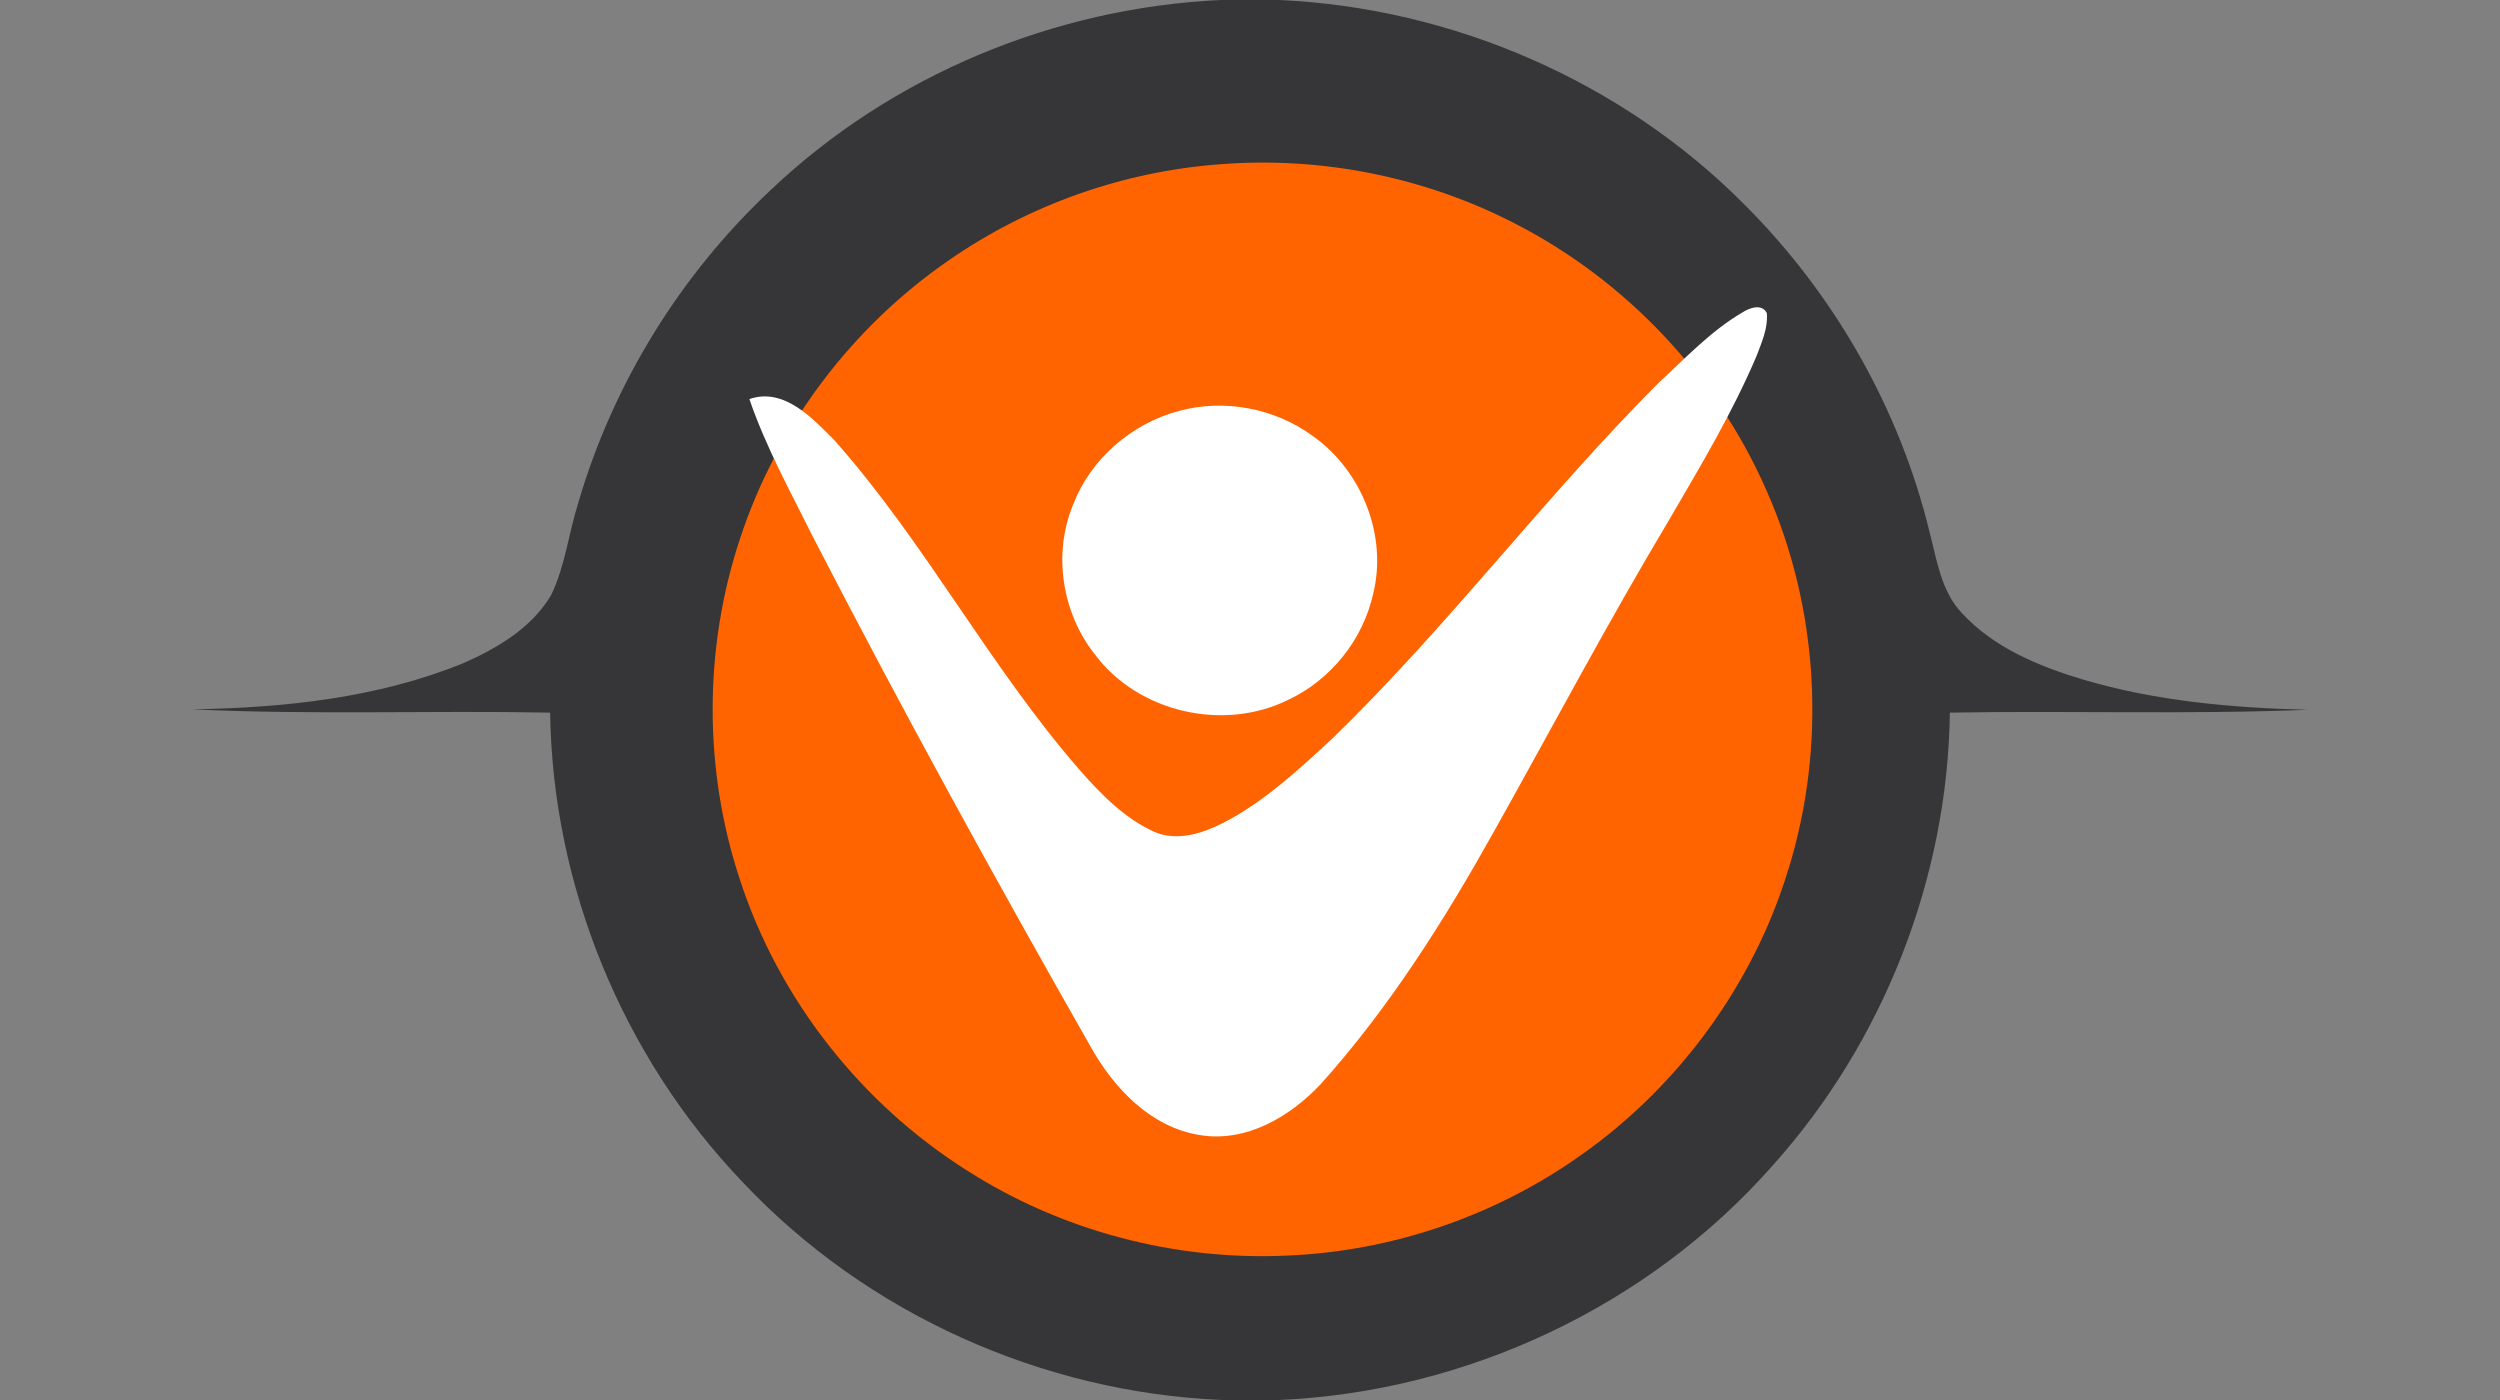<svg width="500" height="280" viewBox="0 0 400 224" xmlns="http://www.w3.org/2000/svg"><rect x="0" y="0" width="400" height="224" fill="#808080" stroke="none"/><path fill="#363537" d="m195.36 0h9.35c27.78 1.27 54.92 13.06 74.5 32.83 14.31 14.32 24.71 32.55 29.5 52.23 1.19 4.5 1.84 9.51 5.19 13.03 5.11 5.56 12.32 8.52 19.41 10.65 11.65 3.44 23.85 4.53 35.94 4.82-19.08.78-38.18.12-57.27.46-.36 26.54-10.65 52.76-28.39 72.5-19.85 22.51-49.04 36.19-78.99 37.48h-9.04c-28.8-1.19-56.94-13.82-76.71-34.84-19.21-20.02-30.44-47.4-30.83-75.14-19.09-.37-38.19.39-57.26-.53 14.67-.24 29.62-1.79 43.32-7.36 5.46-2.4 11.02-5.66 14.12-10.95 2.23-4.64 2.78-9.84 4.32-14.71 5.56-19.08 16.37-36.57 30.87-50.14 19.34-18.33 45.39-29.12 71.97-30.33"/><path fill="#ff6400" d="m195.22 26.28c16.18-1.27 32.69 2.01 47.12 9.46 17.74 9.07 32.23 24.36 40.25 42.62 8.42 18.93 9.68 40.89 3.57 60.68-5.59 18.4-17.53 34.76-33.25 45.81-13.67 9.7-30.17 15.35-46.92 16.04-17.96.85-36.14-3.93-51.28-13.62-16.97-10.71-30.08-27.4-36.31-46.48-5.84-17.59-5.83-37.04.01-54.62 5.88-17.94 17.82-33.78 33.35-44.49 12.77-8.88 27.94-14.26 43.46-15.4"/><g fill="#fff"><path d="m278.75 50.01c1.13-.74 3.15-1.5 3.94.09.22 2.39-.82 4.67-1.64 6.85-3.86 9.1-8.96 17.59-13.92 26.11-9.8 16.38-18.73 33.25-28.05 49.9-7.98 14.29-16.78 28.25-27.73 40.46-4.92 5.25-11.99 9.45-19.44 8.18-7.81-1.26-13.71-7.5-17.41-14.13-15.32-26.89-30.22-54.03-44.41-81.53-3.6-7.26-7.56-14.4-10.19-22.09 5.56-1.91 10.09 3.07 13.63 6.62 14.57 16.43 24.79 36.18 39.22 52.73 3.42 3.9 7.19 7.77 12 9.92 3.62 1.53 7.65.23 10.97-1.46 6.57-3.39 12.04-8.49 17.43-13.47 18.48-17.93 33.98-38.63 52.15-56.86 4.31-3.96 8.36-8.33 13.45-11.32"/><path d="m188.59 65.76c7.31-2 15.44-.44 21.53 4.05 7.77 5.53 11.91 15.91 9.58 25.23-1.63 7.33-6.8 13.76-13.6 16.94-10.32 5.11-23.94 2.02-30.87-7.21-5.3-6.65-6.81-16.12-3.54-24.01 2.81-7.33 9.35-12.98 16.9-15"/></g></svg>
